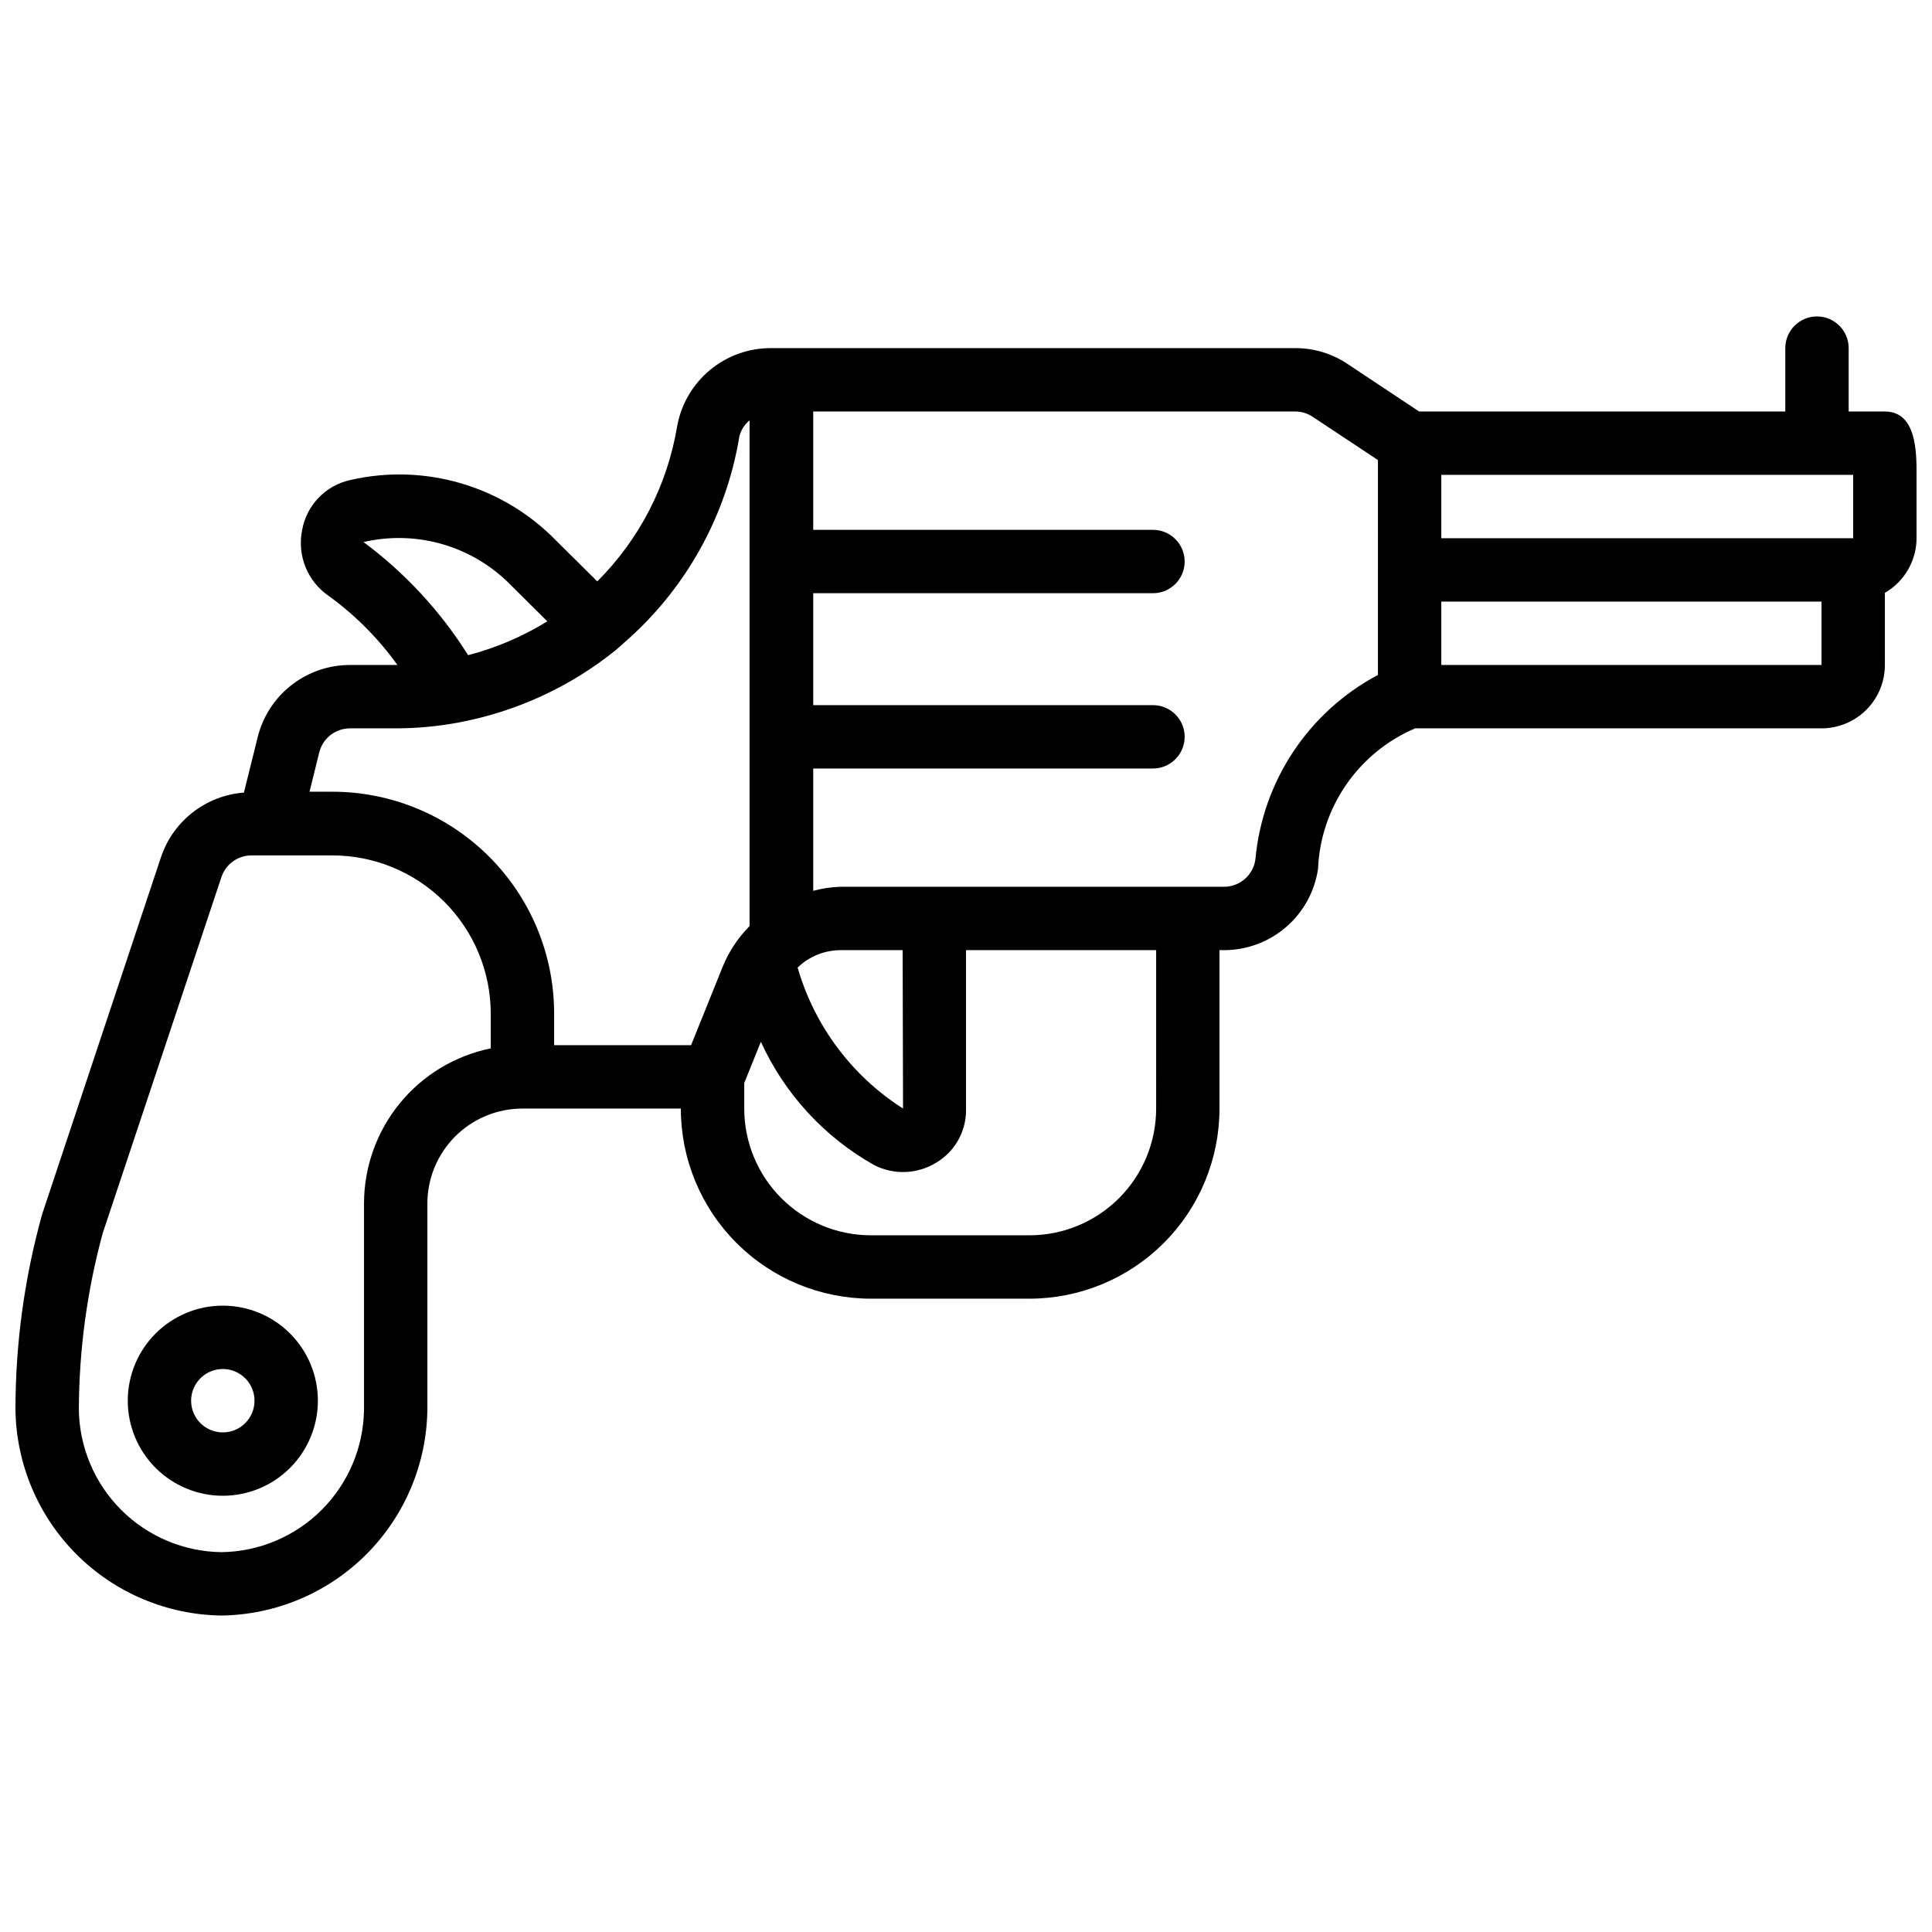 <?xml version="1.0" encoding="UTF-8"?>
<!-- Uploaded to: SVG Repo, www.svgrepo.com, Generator: SVG Repo Mixer Tools -->
<svg width="800px" height="800px" version="1.1" viewBox="144 144 512 512" xmlns="http://www.w3.org/2000/svg">
 <defs>
  <clipPath id="a">
   <path d="m148.09 227h503.81v346h-503.81z"/>
  </clipPath>
 </defs>
 <g clip-path="url(#a)">
  <path d="m643.51 253.05h-9.594v-16.793c0-4.641-3.762-8.398-8.398-8.398s-8.395 3.758-8.395 8.398v16.793h-97.047l-18.766-12.469h-0.004c-4.141-2.832-9.047-4.344-14.062-4.324h-138.8c-5.922-0.051-11.672 1.988-16.242 5.758-4.566 3.769-7.66 9.031-8.738 14.855-2.57 15.613-9.98 30.027-21.18 41.207l-11-10.914c-14.129-14.434-34.75-20.477-54.434-15.957-3.223 0.699-6.168 2.344-8.449 4.727s-3.797 5.394-4.356 8.648c-0.648 3.273-0.32 6.668 0.945 9.758s3.41 5.742 6.172 7.621c6.992 5.074 13.121 11.242 18.156 18.266h-12.594c-5.625 0-11.082 1.887-15.512 5.352-4.43 3.465-7.57 8.312-8.922 13.77l-3.652 14.695c-4.934 0.375-9.645 2.195-13.551 5.231-3.902 3.031-6.828 7.148-8.41 11.836l-31.488 94.59c-4.707 16.883-7.094 34.324-7.094 51.852 0.191 14.414 6 28.188 16.195 38.383 10.195 10.195 23.969 16.004 38.383 16.195 14.418-0.191 28.191-6 38.383-16.195 10.195-10.195 16.008-23.969 16.199-38.383v-54.578c0-6.684 2.652-13.09 7.375-17.812 4.727-4.727 11.133-7.379 17.812-7.379h41.984c0 13.359 5.309 26.176 14.758 35.625 9.449 9.445 22.262 14.754 35.625 14.754h41.984c13.359 0 26.176-5.309 35.625-14.754 9.445-9.449 14.754-22.266 14.754-35.625v-41.984h1.262c6.035-0.016 11.863-2.199 16.426-6.152 4.562-3.953 7.551-9.414 8.43-15.387 0.332-8.004 2.926-15.75 7.481-22.34 4.555-6.594 10.883-11.758 18.254-14.898h107.69c4.457 0 8.727-1.77 11.875-4.918 3.152-3.152 4.922-7.422 4.922-11.875v-19.125c5.168-2.984 8.367-8.492 8.395-14.465v-16.793c0-5.984 0-16.793-8.395-16.793zm-276.84 142.75h16.539l0.105 41.984c-13.551-8.641-23.484-21.926-27.938-37.367 3.031-2.93 7.074-4.582 11.293-4.617zm-126.33-108.15c14.117-3.273 28.918 1.055 39.047 11.422l9.656 9.594v-0.004c-6.512 4.023-13.586 7.043-20.992 8.965-7.297-11.625-16.695-21.789-27.711-29.977zm33.715 134.18c-9.484 1.934-18.008 7.086-24.129 14.586-6.117 7.496-9.461 16.879-9.461 26.559v54.578c-0.129 9.98-4.152 19.516-11.211 26.574s-16.594 11.082-26.574 11.211c-9.98-0.129-19.516-4.152-26.574-11.211s-11.078-16.594-11.211-26.574c0.055-15.758 2.172-31.438 6.297-46.645l31.488-94.465c1.141-3.43 4.344-5.746 7.957-5.75h21.434c11.133 0 21.812 4.422 29.688 12.297 7.871 7.871 12.297 18.551 12.297 29.684zm61.484-21.684-8.398 20.844h-36.293v-8.398c0-15.59-6.191-30.539-17.215-41.562s-25.973-17.215-41.562-17.215h-6.047l2.602-10.496h0.004c0.957-3.715 4.309-6.305 8.145-6.297h12.09c5.633-0.004 11.258-0.531 16.793-1.574 15.293-2.875 29.629-9.512 41.711-19.312 2.352-2.098 4.535-3.988 6.719-6.172 13.695-13.664 22.742-31.289 25.863-50.383 0.438-1.645 1.379-3.109 2.688-4.199v133.61 0.441 0.004c-3.047 3.066-5.461 6.703-7.098 10.703zm114.85 37.637c0 8.906-3.539 17.449-9.836 23.75-6.301 6.297-14.844 9.836-23.75 9.836h-41.984c-8.91 0-17.453-3.539-23.75-9.836-6.301-6.301-9.836-14.844-9.836-23.75v-6.781l4.41-10.914h-0.004c6.301 13.816 16.836 25.27 30.082 32.703 5.219 2.644 11.438 2.383 16.414-0.691 4.867-2.902 7.856-8.148 7.875-13.812v-42.488h50.383zm58.777-114.91c-18.391 9.762-30.605 28.152-32.473 48.891-0.574 4.125-4.086 7.207-8.25 7.242h-101.77c-2.422 0.078-4.82 0.438-7.16 1.07v-32.414h90.035c4.637 0 8.398-3.758 8.398-8.395s-3.762-8.398-8.398-8.398h-90.035v-29.66h90.035c4.637 0 8.398-3.762 8.398-8.398s-3.762-8.395-8.398-8.395h-90.035v-31.363h127.74c1.672 0 3.301 0.504 4.68 1.449l17.234 11.418zm117.55-2.644h-100.76v-16.797h100.76zm8.398-33.586-109.16-0.004v-16.793h109.16z"/>
 </g>
 <path d="m203.05 490.01c-6.68 0-13.09 2.656-17.812 7.379-4.723 4.723-7.379 11.133-7.379 17.812s2.656 13.09 7.379 17.812c4.723 4.723 11.133 7.379 17.812 7.379 6.68 0 13.09-2.656 17.812-7.379 4.723-4.723 7.379-11.133 7.379-17.812s-2.656-13.09-7.379-17.812c-4.723-4.723-11.133-7.379-17.812-7.379zm0 33.586v0.004c-3.394 0-6.457-2.047-7.758-5.184-1.301-3.141-0.582-6.75 1.82-9.152 2.402-2.402 6.012-3.121 9.152-1.82 3.137 1.301 5.184 4.363 5.184 7.758 0 4.637-3.762 8.398-8.398 8.398z"/>
</svg>